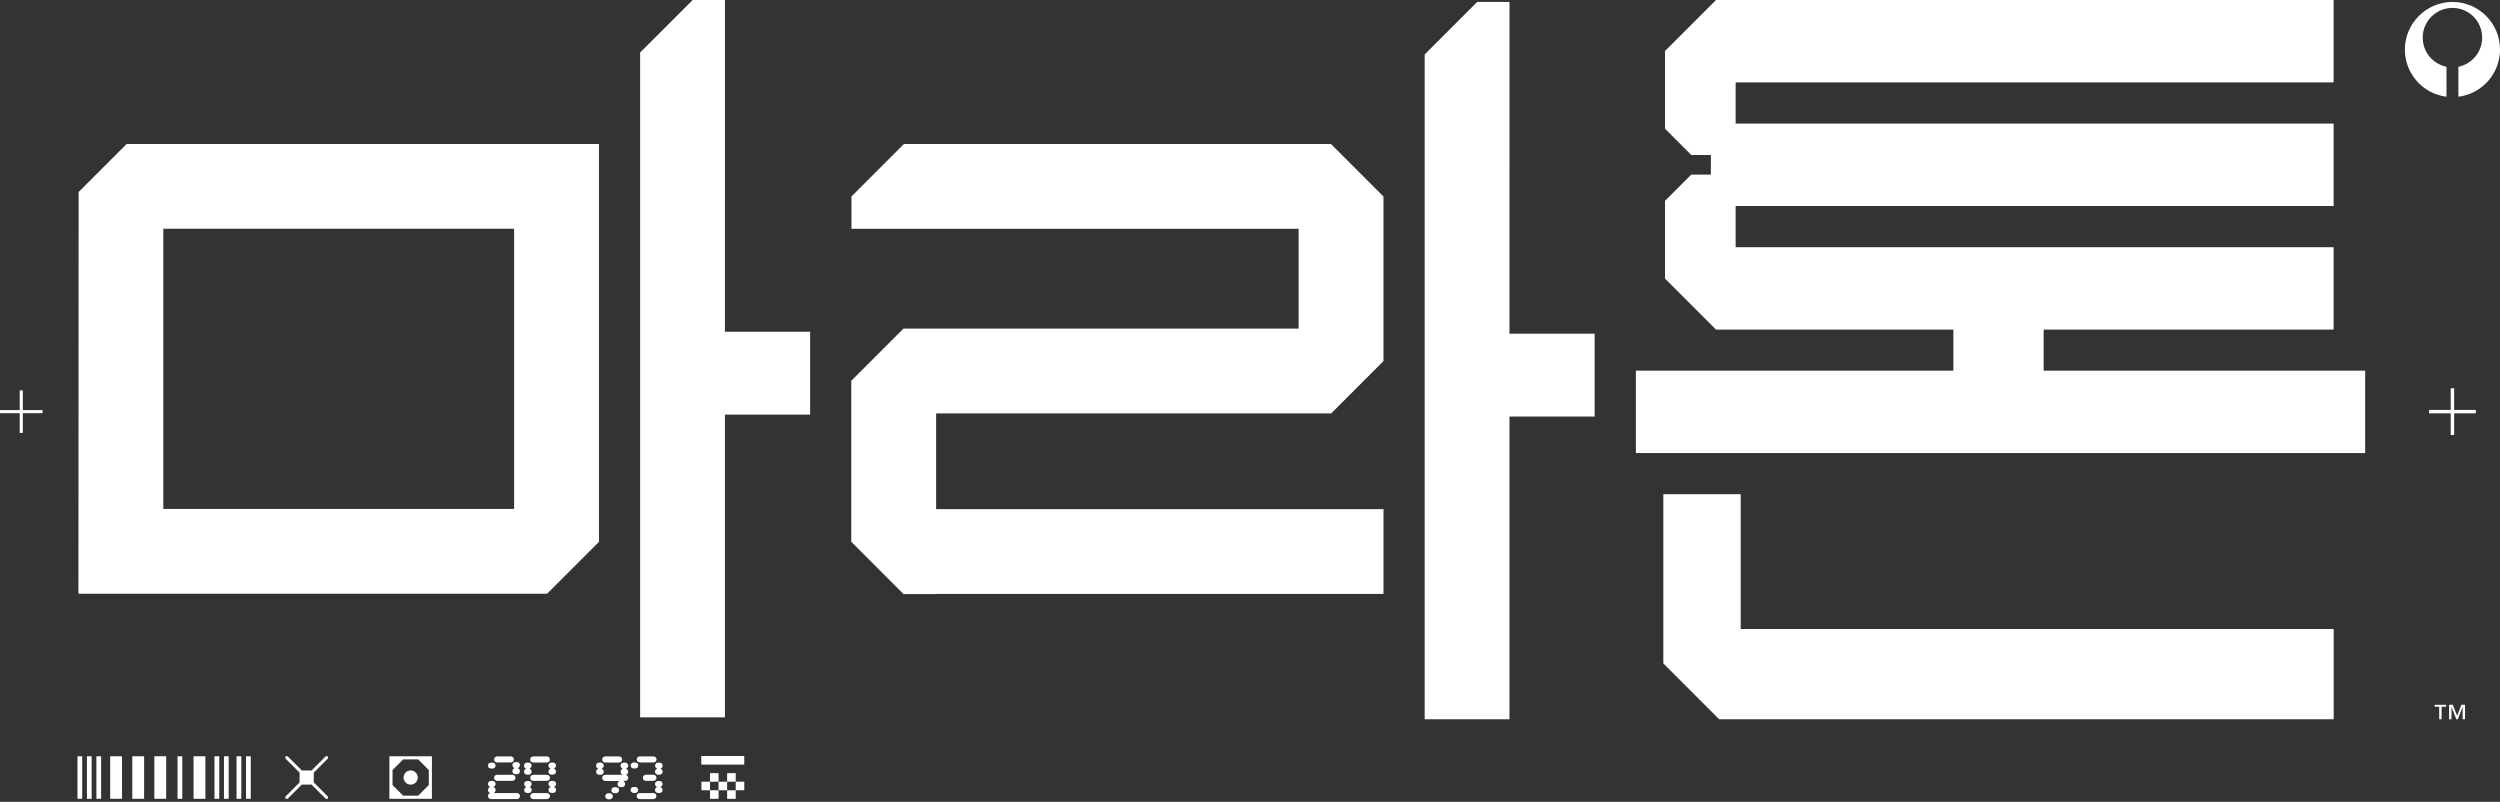 <svg width="714" height="229" viewBox="0 0 714 229" fill="none" xmlns="http://www.w3.org/2000/svg">
<rect x="0" y="0" width="714" height="229" fill="#333333" stroke="none"/>
<g clip-path="url(#clip0_402_4482)">
<path d="M697.32 201.837V205.428H696.638V201.837H695.339V201.285H698.614V201.837H697.315H697.32ZM703.333 205.423V201.962H703.313L701.954 205.423H701.522L700.163 201.962H700.143V205.423H699.461V201.28H700.514L701.753 204.425L702.972 201.28H704.015V205.423H703.333Z" fill="white"/>
<path d="M707.079 117.073H700.901V110.899H699.923V117.073H693.749V118.051H699.923V124.23H700.901V118.051H707.079V117.073Z" fill="white"/>
<path d="M700.414 0.557C692.912 0.557 686.758 6.775 686.828 14.278C686.893 21.093 691.979 26.705 698.559 27.603C698.639 27.613 698.714 27.548 698.714 27.468V19.178C698.714 19.113 698.669 19.057 698.609 19.047C694.787 18.22 691.924 14.82 691.924 10.747C691.924 6.063 695.76 2.242 700.444 2.257C705.128 2.272 708.905 6.068 708.905 10.747C708.905 14.815 706.041 18.22 702.22 19.047C702.154 19.062 702.114 19.117 702.114 19.178V27.468C702.114 27.548 702.184 27.613 702.27 27.603C708.895 26.7 714.005 21.018 714.005 14.143C714.005 6.64 707.922 0.557 700.419 0.557H700.414Z" fill="white"/>
<path d="M12.152 117.117H6.52V111.485H5.632V117.117H0V118.01H5.632V123.637H6.52V118.01H12.152V117.117Z" fill="white"/>
<path d="M41.159 215.991H37.779V216.071V227.972V228.138H41.159V215.991Z" fill="white"/>
<path d="M34.85 215.991H31.47V228.138H34.85V215.991Z" fill="white"/>
<path d="M47.463 215.991H44.083V228.138H47.463V215.991Z" fill="white"/>
<path d="M23.476 215.991H22.127V228.138H23.476V215.991Z" fill="white"/>
<path d="M28.882 215.991H27.533V228.138H28.882V215.991Z" fill="white"/>
<path d="M58.661 215.991H55.281V228.138H58.661V215.991Z" fill="white"/>
<path d="M71.616 215.991H70.267V228.138H71.616V215.991Z" fill="white"/>
<path d="M68.917 215.991H67.558V228.138H68.917V215.991Z" fill="white"/>
<path d="M62.614 215.991H61.254V228.138H62.614V215.991Z" fill="white"/>
<path d="M52.057 215.991H50.698V228.138H52.057V215.991Z" fill="white"/>
<path d="M65.311 215.991H63.962V228.138H65.311V215.991Z" fill="white"/>
<path d="M26.174 215.991H24.825V228.138H26.174V215.991Z" fill="white"/>
<path d="M111.209 215.985V228.132H123.356V215.985H111.209ZM122.468 224.21L119.434 227.244H115.141L112.107 224.21V219.917L115.141 216.883H119.434L122.468 219.917V224.21Z" fill="white"/>
<path d="M117.288 220.037C116.17 220.037 115.262 220.945 115.262 222.063C115.262 223.182 116.17 224.089 117.288 224.089C118.407 224.089 119.314 223.182 119.314 222.063C119.314 220.945 118.407 220.037 117.288 220.037Z" fill="white"/>
<path d="M81.516 227.505V228.137H82.147L86.195 224.085H88.983L93.035 228.137H93.662V227.505L89.615 223.458V220.664L93.662 216.617V215.985H93.035L88.983 220.038H86.195L82.142 215.985H81.516V216.617L85.563 220.664V223.458L81.516 227.505Z" fill="white"/>
<path d="M202.781 223.252H200.333V225.699H202.781V223.252Z" fill="white"/>
<path d="M207.671 223.252H205.223V225.699H207.671V223.252Z" fill="white"/>
<path d="M205.223 225.7H202.776V228.148H205.223V225.7Z" fill="white"/>
<path d="M205.223 220.81H202.776V223.257H205.223V220.81Z" fill="white"/>
<path d="M212.566 223.252H210.118V225.699H212.566V223.252Z" fill="white"/>
<path d="M210.118 225.7H207.67V228.148H210.118V225.7Z" fill="white"/>
<path d="M210.118 220.81H207.67V223.257H210.118V220.81Z" fill="white"/>
<path d="M212.561 215.915H200.284V218.362H212.561V215.915Z" fill="white"/>
<path d="M140.428 219.516C139.731 219.516 139.365 219.205 139.365 218.658C139.365 218.348 139.53 218.037 139.806 217.891C139.992 217.801 140.117 217.781 140.503 217.781C141.145 217.781 141.526 218.092 141.526 218.623C141.526 219.21 141.14 219.521 140.428 219.521V219.516ZM140.227 228.227C139.751 228.227 139.365 227.826 139.365 227.35C139.365 227.019 139.53 226.763 139.841 226.582C139.896 226.547 139.916 226.527 139.916 226.507C139.916 226.472 139.896 226.452 139.661 226.271C139.495 226.161 139.37 225.87 139.37 225.629C139.37 225.354 139.535 225.028 139.716 224.917C139.881 224.827 139.916 224.792 139.916 224.752C139.916 224.732 139.916 224.697 139.896 224.697L139.641 224.531C139.495 224.421 139.365 224.145 139.365 223.889C139.365 223.358 139.751 223.012 140.353 223.012C140.829 223.012 140.919 223.032 141.105 223.137C141.361 223.282 141.546 223.578 141.546 223.889C141.546 224.165 141.366 224.476 141.16 224.601C141.026 224.675 140.96 224.723 140.96 224.747C140.96 224.782 140.995 224.822 141.09 224.857C141.346 224.988 141.546 225.314 141.546 225.624C141.546 225.915 141.436 226.101 141.18 226.322C141.145 226.357 141.125 226.397 141.125 226.412C141.125 226.487 141.18 226.502 141.326 226.502H147.349C147.77 226.502 147.895 226.522 148.061 226.612C148.337 226.758 148.502 227.034 148.502 227.345C148.502 227.821 148.116 228.222 147.66 228.222H140.227V228.227ZM145.829 216.021C146.376 216.021 146.762 216.387 146.762 216.883C146.762 217.415 146.376 217.761 145.794 217.761H141.968C141.491 217.761 141.105 217.375 141.105 216.898C141.105 216.422 141.491 216.021 142.038 216.021H145.824H145.829ZM141.983 223.012C141.506 223.012 141.105 222.61 141.105 222.134C141.105 221.657 141.506 221.276 142.018 221.276H146.135C146.536 221.276 146.632 221.296 146.792 221.402C147.068 221.547 147.213 221.823 147.213 222.134C147.213 222.645 146.827 223.012 146.261 223.012H141.978H141.983ZM147.474 217.63C148.116 217.63 148.497 217.961 148.497 218.508C148.497 218.744 148.367 219.055 148.221 219.15L147.966 219.315C147.966 219.315 147.931 219.351 147.931 219.391C147.931 219.411 147.951 219.426 147.966 219.446L148.186 219.576C148.352 219.666 148.497 219.977 148.497 220.233C148.497 220.8 148.111 221.131 147.454 221.131C147.068 221.131 146.943 221.096 146.757 221.006C146.501 220.84 146.336 220.549 146.336 220.253C146.336 219.977 146.466 219.687 146.647 219.576L146.832 219.446C146.867 219.426 146.887 219.411 146.887 219.391C146.887 219.335 146.907 219.356 146.702 219.225C146.496 219.095 146.356 218.824 146.336 218.568V218.513C146.356 217.911 146.722 217.635 147.469 217.635L147.474 217.63Z" fill="white"/>
<path d="M151.551 219.295L151.296 219.481C151.296 219.481 151.276 219.516 151.276 219.536C151.276 219.573 151.361 219.64 151.531 219.737C151.697 219.847 151.822 220.138 151.822 220.394C151.822 220.705 151.637 221.036 151.381 221.161C151.236 221.236 151.015 221.271 150.704 221.271C150.047 221.271 149.661 220.96 149.661 220.394C149.661 220.118 149.826 219.792 150.027 219.682C150.192 219.606 150.207 219.591 150.207 219.551C150.207 219.511 150.187 219.496 150.187 219.476L149.912 219.29C149.766 219.2 149.656 218.904 149.656 218.668C149.656 218.117 150.022 217.791 150.679 217.791C151.155 217.791 151.281 217.811 151.486 217.976C151.687 218.142 151.817 218.398 151.817 218.674C151.817 218.894 151.687 219.205 151.541 219.295H151.551ZM150.804 223.032C151.461 223.032 151.847 223.363 151.847 223.889C151.847 224.145 151.717 224.441 151.572 224.546L151.336 224.692C151.301 224.712 151.281 224.747 151.281 224.767C151.281 224.802 151.316 224.842 151.446 224.897C151.667 224.988 151.867 225.339 151.867 225.609C151.867 225.94 151.682 226.251 151.391 226.397C151.246 226.472 151.115 226.487 150.769 226.487C150.092 226.487 149.691 226.176 149.691 225.629C149.691 225.389 149.821 225.118 149.967 225.008L150.243 224.807C150.243 224.807 150.263 224.787 150.263 224.772C150.263 224.757 150.243 224.717 150.227 224.717L150.007 224.571C149.841 224.461 149.676 224.13 149.696 223.914C149.731 223.292 150.062 223.037 150.814 223.037L150.804 223.032ZM156.165 216.021C156.662 216.021 157.043 216.407 157.043 216.883C157.043 217.435 156.657 217.781 156.075 217.781H152.289C151.792 217.781 151.411 217.395 151.411 216.923C151.411 216.392 151.797 216.026 152.379 216.026H156.165V216.021ZM152.249 223.012C151.807 223.012 151.426 222.61 151.426 222.149C151.426 221.688 151.812 221.291 152.269 221.291H156.205C156.717 221.291 157.068 221.637 157.068 222.114C157.068 222.645 156.682 223.012 156.135 223.012H152.254H152.249ZM155.854 226.507C156.351 226.507 156.476 226.527 156.622 226.597C156.913 226.763 157.078 227.039 157.078 227.33C157.078 227.861 156.692 228.227 156.125 228.227H152.244C151.822 228.227 151.436 227.806 151.436 227.37C151.436 226.933 151.822 226.507 152.223 226.507H155.849H155.854ZM158.472 219.315L158.287 219.441C158.252 219.461 158.232 219.476 158.232 219.516C158.232 219.571 158.267 219.591 158.377 219.626C158.598 219.717 158.798 220.068 158.798 220.359C158.798 220.925 158.397 221.256 157.735 221.256H157.625C157.003 221.256 156.637 220.91 156.637 220.379C156.637 220.103 156.802 219.792 156.983 219.682C157.183 219.551 157.203 219.551 157.203 219.516C157.203 219.496 157.183 219.461 157.168 219.461L156.933 219.315C156.767 219.205 156.622 218.894 156.622 218.638C156.622 218.327 156.807 218.037 157.098 217.886C157.244 217.796 157.389 217.776 157.755 217.776C158.412 217.776 158.798 218.087 158.798 218.653C158.798 218.889 158.653 219.2 158.467 219.31L158.472 219.315ZM157.118 223.102C157.264 223.027 157.429 223.012 157.775 223.012C158.432 223.012 158.818 223.323 158.818 223.869C158.818 224.125 158.673 224.436 158.487 224.546L158.302 224.677C158.267 224.697 158.267 224.712 158.267 224.732C158.267 224.787 158.287 224.807 158.412 224.877C158.648 224.988 158.813 225.298 158.813 225.589C158.813 225.9 158.648 226.211 158.372 226.357C158.227 226.432 158.006 226.467 157.695 226.467C157.038 226.467 156.652 226.156 156.652 225.609C156.652 225.354 156.817 225.023 156.983 224.932C157.183 224.822 157.219 224.802 157.219 224.747C157.219 224.692 157.219 224.692 157.033 224.601C156.832 224.491 156.647 224.16 156.647 223.904C156.647 223.558 156.812 223.262 157.103 223.097L157.118 223.102Z" fill="white"/>
<path d="M171.296 217.776C171.682 217.776 171.807 217.811 171.993 217.906C172.249 218.052 172.434 218.363 172.434 218.658C172.434 218.914 172.269 219.225 172.088 219.356L171.903 219.466C171.903 219.466 171.868 219.521 171.868 219.541C171.868 219.596 171.888 219.616 172.033 219.687C172.254 219.797 172.419 220.108 172.419 220.399C172.419 220.73 172.239 221.041 171.963 221.186C171.817 221.261 171.652 221.296 171.341 221.296C170.629 221.296 170.243 220.965 170.243 220.419C170.243 220.073 170.388 219.817 170.684 219.666C170.774 219.631 170.814 219.576 170.814 219.536C170.814 219.481 170.779 219.446 170.684 219.411C170.373 219.245 170.243 219.045 170.243 218.734C170.243 218.112 170.589 217.781 171.306 217.781L171.296 217.776ZM172.981 223.047C172.394 223.047 171.973 222.681 171.973 222.169C171.973 221.617 172.359 221.291 172.996 221.291H177.535C177.7 221.291 177.735 221.291 177.735 221.256C177.735 221.236 177.715 221.221 177.66 221.181C177.424 221.051 177.239 220.725 177.239 220.429C177.239 220.173 177.369 219.862 177.55 219.752L177.75 219.621C177.75 219.621 177.785 219.566 177.785 219.546C177.785 219.511 177.765 219.491 177.765 219.471L177.565 219.361C177.379 219.25 177.234 218.939 177.234 218.684C177.234 218.152 177.62 217.786 178.187 217.786C178.718 217.786 178.788 217.806 178.974 217.916C179.25 218.062 179.415 218.358 179.415 218.668C179.415 218.924 179.27 219.22 179.124 219.325L178.869 219.491C178.869 219.491 178.849 219.511 178.849 219.546C178.849 219.581 178.884 219.621 178.979 219.656C179.215 219.787 179.42 220.113 179.42 220.409C179.42 220.705 179.255 221.011 179.054 221.141L178.874 221.231C178.874 221.231 178.854 221.266 178.854 221.306C178.854 221.347 178.854 221.362 178.929 221.382C179.185 221.492 179.425 221.838 179.425 222.149C179.425 222.645 179.039 223.027 178.528 223.047H178.237C178.162 223.047 178.126 223.082 178.126 223.137L178.146 223.172L178.347 223.358C178.457 223.468 178.548 223.689 178.548 223.909C178.548 224.476 178.162 224.807 177.484 224.807C176.752 224.807 176.366 224.516 176.366 223.949C176.366 223.694 176.497 223.418 176.657 223.272C176.767 223.182 176.802 223.142 176.802 223.127C176.802 223.092 176.747 223.052 176.692 223.052H172.976L172.981 223.047ZM176.311 216.021C176.898 216.021 177.078 216.056 177.244 216.151C177.52 216.336 177.665 216.592 177.665 216.903C177.665 217.194 177.52 217.49 177.279 217.655C177.078 217.766 177.003 217.786 176.527 217.801H176.306L172.886 217.781C172.389 217.781 171.988 217.395 171.988 216.923C171.988 216.452 172.389 216.026 172.851 216.026H176.311V216.021ZM174.134 226.562C174.646 226.562 175.032 226.908 175.032 227.405C175.032 227.936 174.611 228.303 174.009 228.303C173.277 228.303 172.856 227.992 172.856 227.425C172.856 226.858 173.242 226.547 173.899 226.547L174.134 226.567V226.562ZM175.634 224.807C176.401 224.807 176.787 225.083 176.787 225.65C176.787 225.981 176.622 226.271 176.331 226.417C176.166 226.507 176.04 226.547 175.689 226.547C175.012 226.547 174.611 226.236 174.611 225.725C174.611 225.138 174.977 224.812 175.634 224.812V224.807Z" fill="white"/>
<path d="M181.141 224.752C181.527 224.752 181.672 224.772 181.838 224.882C182.094 225.028 182.259 225.303 182.259 225.594C182.259 225.905 182.074 226.216 181.818 226.362C181.652 226.452 181.527 226.472 181.196 226.472C180.865 226.472 180.72 226.452 180.554 226.362C180.298 226.231 180.098 225.905 180.098 225.609C180.098 225.058 180.464 224.752 181.141 224.752ZM180.574 217.871C180.72 217.796 180.865 217.761 181.176 217.761C181.908 217.761 182.294 218.052 182.294 218.618C182.294 219.185 181.873 219.496 181.196 219.496C180.519 219.496 180.118 219.185 180.118 218.674C180.118 218.343 180.298 218.017 180.574 217.866V217.871ZM186.592 226.507C187.104 226.507 187.47 226.853 187.47 227.35C187.47 227.881 187.084 228.227 186.482 228.227H182.911C182.214 228.227 181.833 227.916 181.833 227.35C181.833 227.059 182.013 226.748 182.274 226.597C182.44 226.507 182.53 226.507 183.026 226.507H186.597H186.592ZM186.557 216.021C187.104 216.021 187.51 216.387 187.51 216.898C187.51 217.45 187.124 217.761 186.502 217.761H182.806C182.259 217.761 181.853 217.415 181.853 216.898C181.853 216.382 182.239 216.021 182.766 216.021H186.552H186.557ZM186.612 221.271C187.109 221.271 187.49 221.657 187.49 222.114C187.49 222.645 187.104 223.012 186.537 223.012H184.561C183.974 223.012 183.593 222.645 183.593 222.149C183.593 221.652 183.994 221.271 184.491 221.271H186.612ZM187.38 217.996C187.525 217.866 187.801 217.796 188.202 217.796C188.844 217.796 189.245 218.127 189.245 218.658C189.245 218.914 189.1 219.245 188.914 219.356C188.714 219.481 188.679 219.501 188.679 219.536C188.679 219.571 188.714 219.611 188.844 219.666C189.065 219.777 189.245 220.108 189.245 220.379C189.245 220.945 188.859 221.276 188.202 221.276C187.801 221.276 187.691 221.256 187.505 221.146C187.229 221.001 187.064 220.705 187.064 220.394C187.064 220.138 187.229 219.827 187.41 219.717L187.595 219.606C187.595 219.606 187.63 219.551 187.63 219.531C187.63 219.511 187.61 219.476 187.595 219.456L187.36 219.29C187.214 219.2 187.084 218.889 187.084 218.648C187.084 218.428 187.214 218.152 187.375 217.991L187.38 217.996ZM189.23 223.889C189.23 224.165 189.065 224.476 188.884 224.586L188.719 224.697C188.684 224.717 188.663 224.732 188.663 224.772C188.663 224.812 188.684 224.807 188.884 224.937C189.07 225.048 189.23 225.359 189.23 225.614C189.23 226.201 188.844 226.492 188.112 226.492C187.435 226.492 187.069 226.181 187.069 225.634C187.069 225.303 187.254 224.977 187.51 224.867C187.585 224.832 187.62 224.812 187.62 224.777C187.62 224.742 187.6 224.722 187.6 224.722L187.324 224.521C187.179 224.431 187.069 224.155 187.069 223.899C187.069 223.353 187.455 223.042 188.132 223.042C188.844 223.042 189.23 223.353 189.23 223.899V223.889Z" fill="white"/>
<path d="M207.043 0H197.815L182.82 14.99V204.872H207.038V118.402H231.372V94.745H207.038L207.043 0Z" fill="white"/>
<path d="M171.07 41.119H36.174L22.458 54.835L22.398 169.576H156.245L171.065 154.756V41.119H171.07ZM146.832 145.358H46.641V65.332H146.832V145.358Z" fill="white"/>
<path d="M583.663 105.864V94.133H666.482V70.598H495.698V58.832H666.482V35.296H495.698V23.531H666.482V0H490.096L475.527 14.569V36.766L483.025 44.263H488.626V49.865H483.025L475.527 57.368V79.565L490.096 94.133H557.885V105.864H467.212V129.395H675.494V105.864H583.663Z" fill="white"/>
<path d="M497.142 141.146H475.046V189.466L491.004 205.424H666.502V179.646H497.142V141.146Z" fill="white"/>
<path d="M431.109 0.557H421.881L406.886 15.547V205.424H431.104V118.953H455.437V95.297H431.104L431.109 0.557Z" fill="white"/>
<path d="M267.36 118.06H380.185L395.12 103.12V56.119L380.14 41.134H258.157L243.177 56.114V65.352H370.882V93.843H267.36H258.032L243.122 108.752V154.736L258.052 169.671H267.36V169.621H395.125V145.403H267.36V118.06Z" fill="white"/>
</g>
<defs>
<clipPath id="clip0_402_4482">
<rect width="714" height="228.302" fill="white"/>
</clipPath>
</defs>
</svg>
